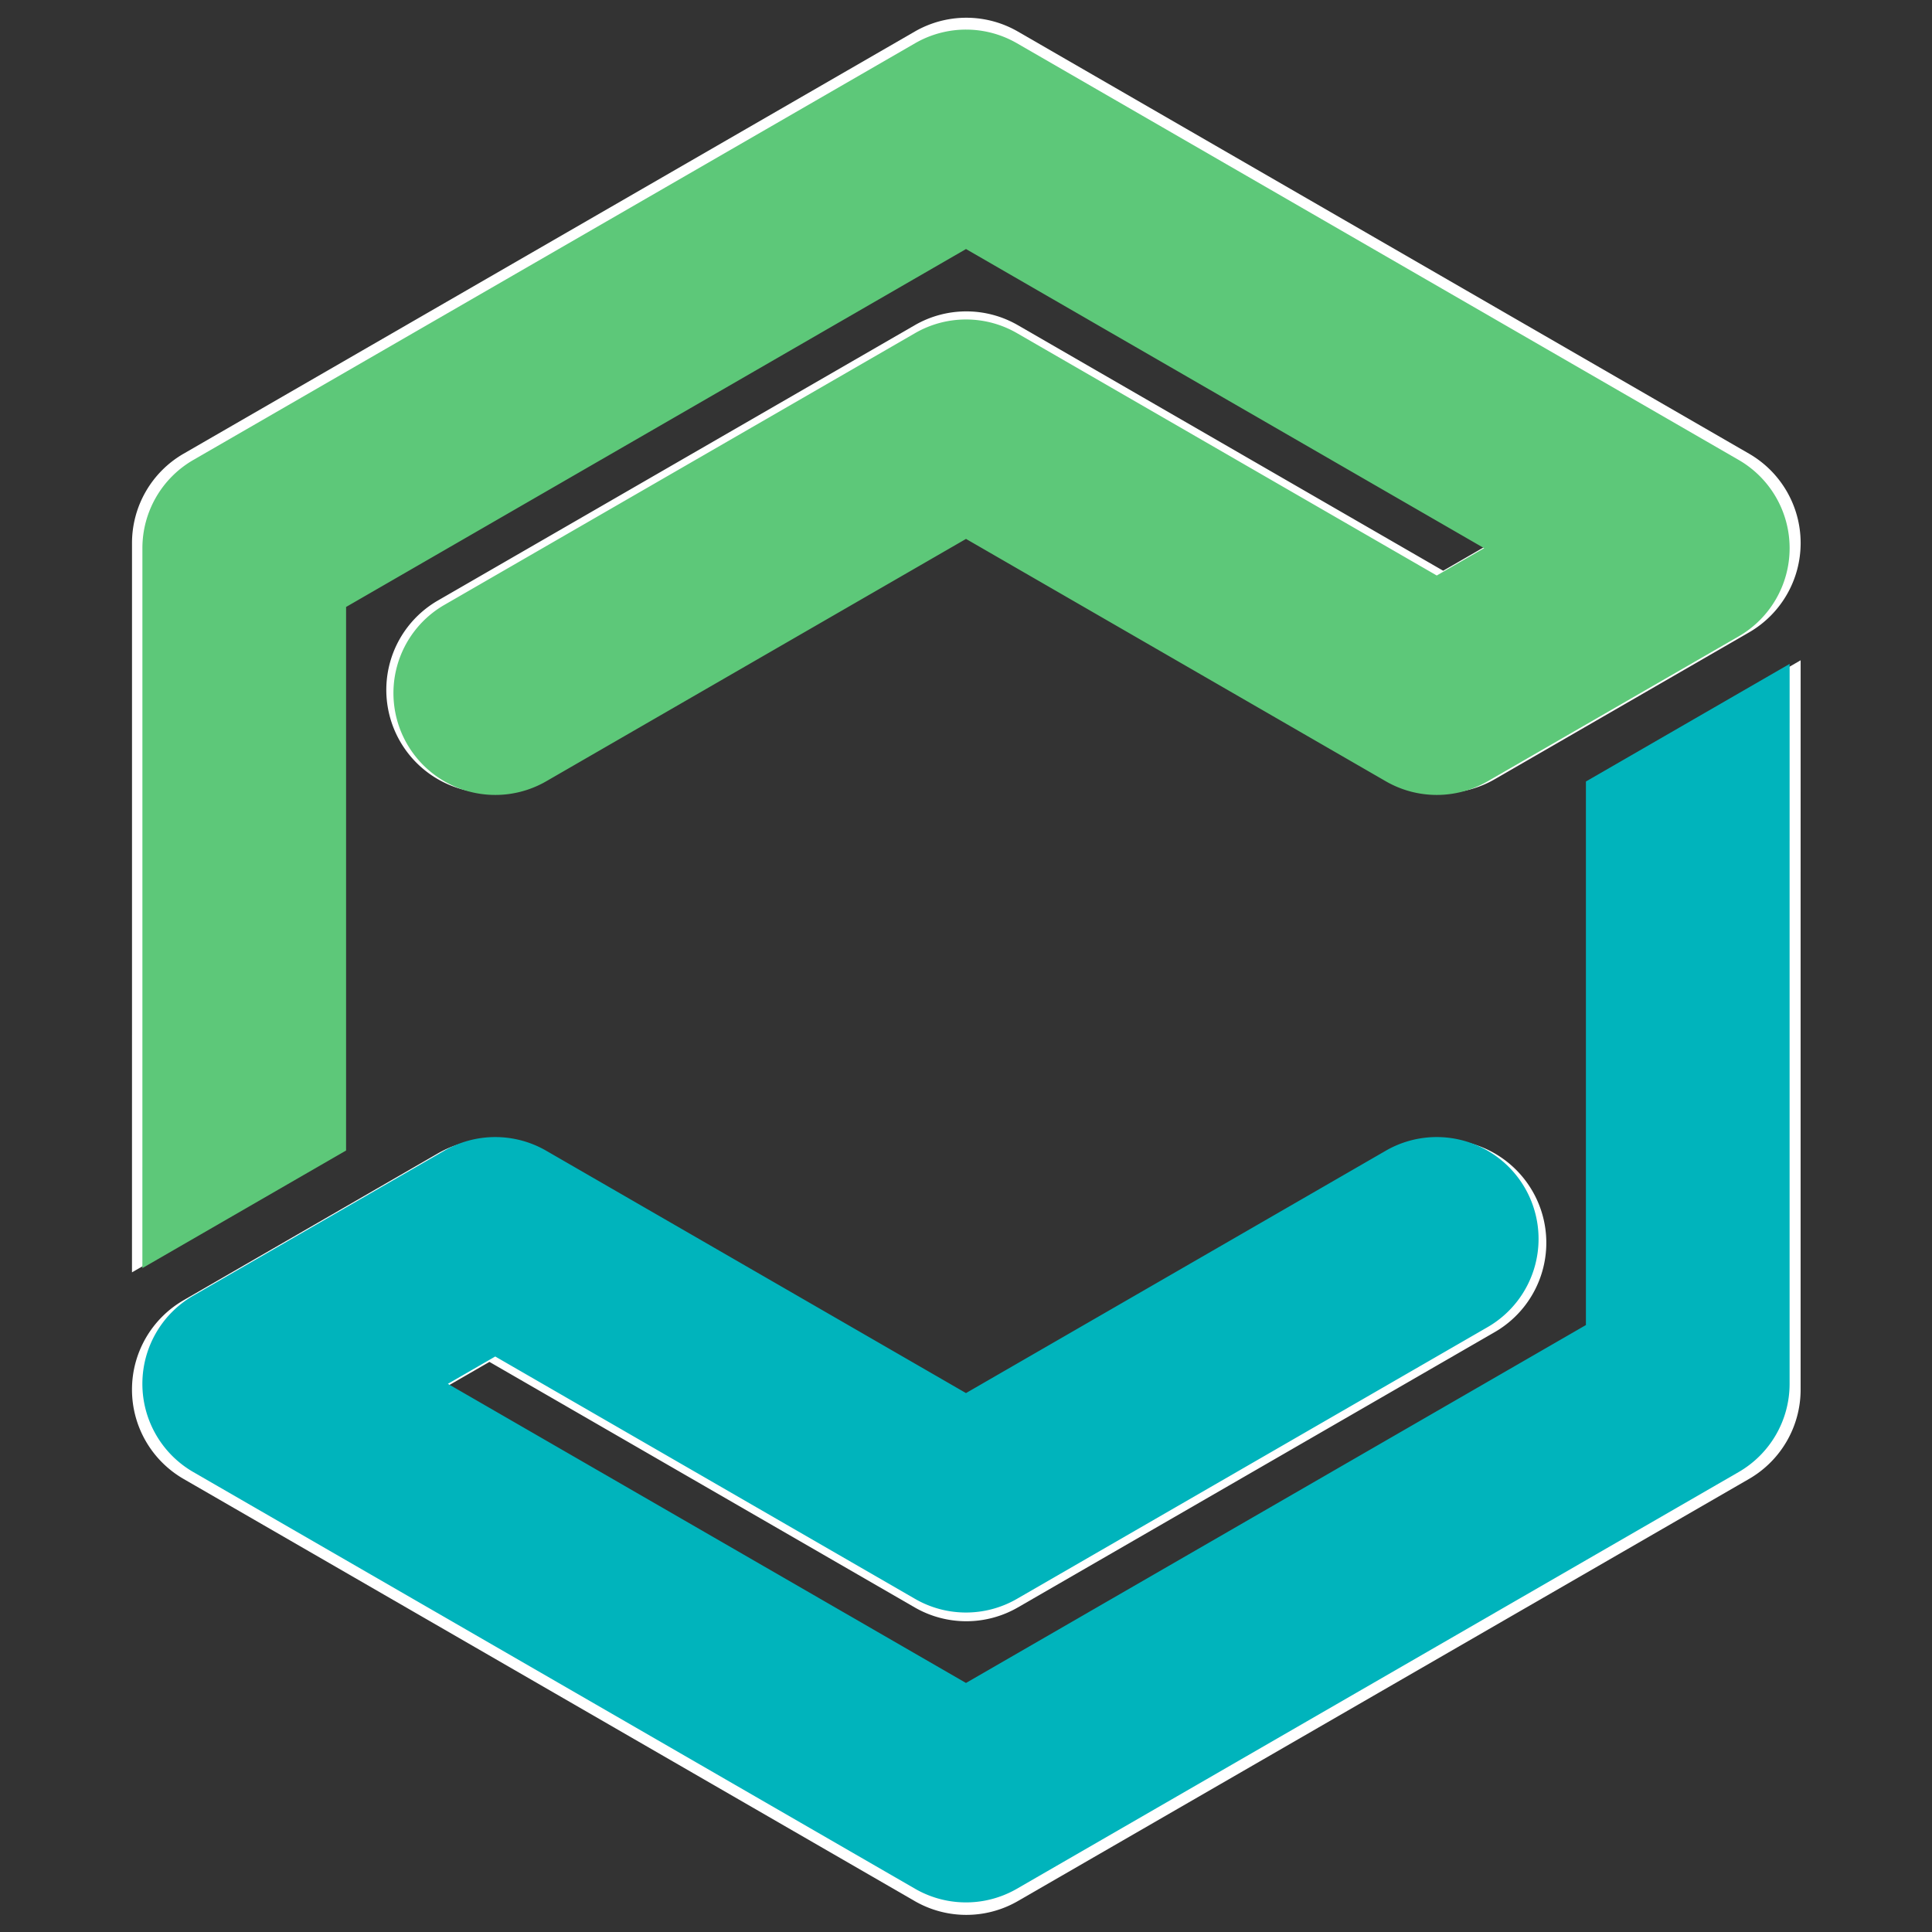 <?xml version="1.0" encoding="UTF-8" standalone="no"?>
<!-- Created with Inkscape (http://www.inkscape.org/) -->

<svg
   width="1080"
   height="1080"
   viewBox="0 0 1080 1080"
   version="1.1"
   id="svg5"
   inkscape:version="1.4.3 (0d15f75042, 2025-12-25)"
   sodipodi:docname="icon.svg"
   inkscape:export-filename="nordic-base.png"
   inkscape:export-xdpi="96"
   inkscape:export-ydpi="96"
   xml:space="preserve"
   xmlns:inkscape="http://www.inkscape.org/namespaces/inkscape"
   xmlns:sodipodi="http://sodipodi.sourceforge.net/DTD/sodipodi-0.dtd"
   xmlns="http://www.w3.org/2000/svg"
   xmlns:svg="http://www.w3.org/2000/svg"><rect x="0" y="0" width="1080" height="1080" fill="#333333" stroke="none"/><sodipodi:namedview
     id="namedview7"
     pagecolor="#ffffff"
     bordercolor="#000000"
     borderopacity="0.25"
     inkscape:showpageshadow="2"
     inkscape:pageopacity="0.0"
     inkscape:pagecheckerboard="0"
     inkscape:deskcolor="#d1d1d1"
     inkscape:document-units="px"
     showgrid="false"
     inkscape:zoom="0.60288375"
     inkscape:cx="600.44743"
     inkscape:cy="482.68012"
     inkscape:window-width="1920"
     inkscape:window-height="1044"
     inkscape:window-x="0"
     inkscape:window-y="0"
     inkscape:window-maximized="1"
     inkscape:current-layer="layer3" /><defs
     id="defs2" /><g
     inkscape:groupmode="layer"
     id="layer3"
     inkscape:label="Layer 2"><g
       id="g2"
       style="fill:#ffffff"
       transform="matrix(1.013,0,0,1.013,-6.845,-6.845)"><path
         id="path1"
         style="fill:#ffffff;fill-opacity:1;stroke:none;stroke-width:0.99;stroke-linecap:round;stroke-linejoin:round;stroke-dasharray:none"
         d="m 530.125,17.412 a 56.937,56.937 0 0 0 -18.579,6.763 L 108.069,257.121 a 56.937,56.937 0 0 0 -28.466,49.304 v 270.983 h -0.002 l -0.012,131.472 113.868,-65.738 0.007,-32.864 V 339.294 L 540.009,139.217 829.626,306.425 803.154,321.709 568.475,186.217 a 56.937,56.937 0 0 0 -56.929,0 L 248.401,338.141 a 56.931,56.931 0 0 0 -20.838,77.77 56.931,56.931 0 0 0 77.77,20.838 L 540.009,301.259 774.688,436.748 a 56.937,56.937 0 0 0 56.929,0 l 140.335,-81.022 a 56.937,56.937 0 0 0 0,-98.605 L 568.475,24.175 a 56.937,56.937 0 0 0 -38.35,-6.763 z" /><path
         id="path2"
         style="display:inline;fill:#ffffff;fill-opacity:1;stroke:none;stroke-width:0.99;stroke-linecap:round;stroke-linejoin:round;stroke-dasharray:none"
         d="m 1000.411,371.12 -113.868,65.738 -0.01,32.864 h 0.002 V 740.706 L 539.991,940.786 250.375,773.575 276.846,758.291 511.525,893.783 a 56.937,56.937 0 0 0 56.929,0 L 831.599,741.859 a 56.931,56.931 0 0 0 20.838,-77.77 56.931,56.931 0 0 0 -77.77,-20.838 L 539.991,778.741 305.312,643.252 a 56.937,56.937 0 0 0 -56.929,0 l -140.335,81.022 a 56.937,56.937 0 0 0 0,98.605 l 403.477,232.946 a 56.937,56.937 0 0 0 38.35,6.763 56.937,56.937 0 0 0 18.579,-6.763 L 971.931,822.879 a 56.937,56.937 0 0 0 28.466,-49.304 v -270.981 0 z" /></g><g
       id="g1"><path
         id="path25420"
         style="fill:#5dc879;fill-opacity:1;stroke:none;stroke-width:0.99;stroke-linecap:round;stroke-linejoin:round;stroke-dasharray:none"
         d="m 530.125,17.412 a 56.937,56.937 0 0 0 -18.579,6.763 L 108.069,257.121 a 56.937,56.937 0 0 0 -28.466,49.304 v 270.983 h -0.002 l -0.012,131.472 113.868,-65.738 0.007,-32.864 V 339.294 L 540.009,139.217 829.626,306.425 803.154,321.709 568.475,186.217 a 56.937,56.937 0 0 0 -56.929,0 L 248.401,338.141 a 56.931,56.931 0 0 0 -20.838,77.77 56.931,56.931 0 0 0 77.77,20.838 L 540.009,301.259 774.688,436.748 a 56.937,56.937 0 0 0 56.929,0 l 140.335,-81.022 a 56.937,56.937 0 0 0 0,-98.605 L 568.475,24.175 a 56.937,56.937 0 0 0 -38.35,-6.763 z" /><path
         id="path36875"
         style="display:inline;fill:#00b4bc;fill-opacity:1;stroke:none;stroke-width:0.99;stroke-linecap:round;stroke-linejoin:round;stroke-dasharray:none"
         d="m 1000.411,371.12 -113.868,65.738 -0.01,32.864 h 0.002 V 740.706 L 539.991,940.786 250.375,773.575 276.846,758.291 511.525,893.783 a 56.937,56.937 0 0 0 56.929,0 L 831.599,741.859 a 56.931,56.931 0 0 0 20.838,-77.77 56.931,56.931 0 0 0 -77.77,-20.838 L 539.991,778.741 305.312,643.252 a 56.937,56.937 0 0 0 -56.929,0 l -140.335,81.022 a 56.937,56.937 0 0 0 0,98.605 l 403.477,232.946 a 56.937,56.937 0 0 0 38.35,6.763 56.937,56.937 0 0 0 18.579,-6.763 L 971.931,822.879 a 56.937,56.937 0 0 0 28.466,-49.304 v -270.981 0 z" /></g></g></svg>
